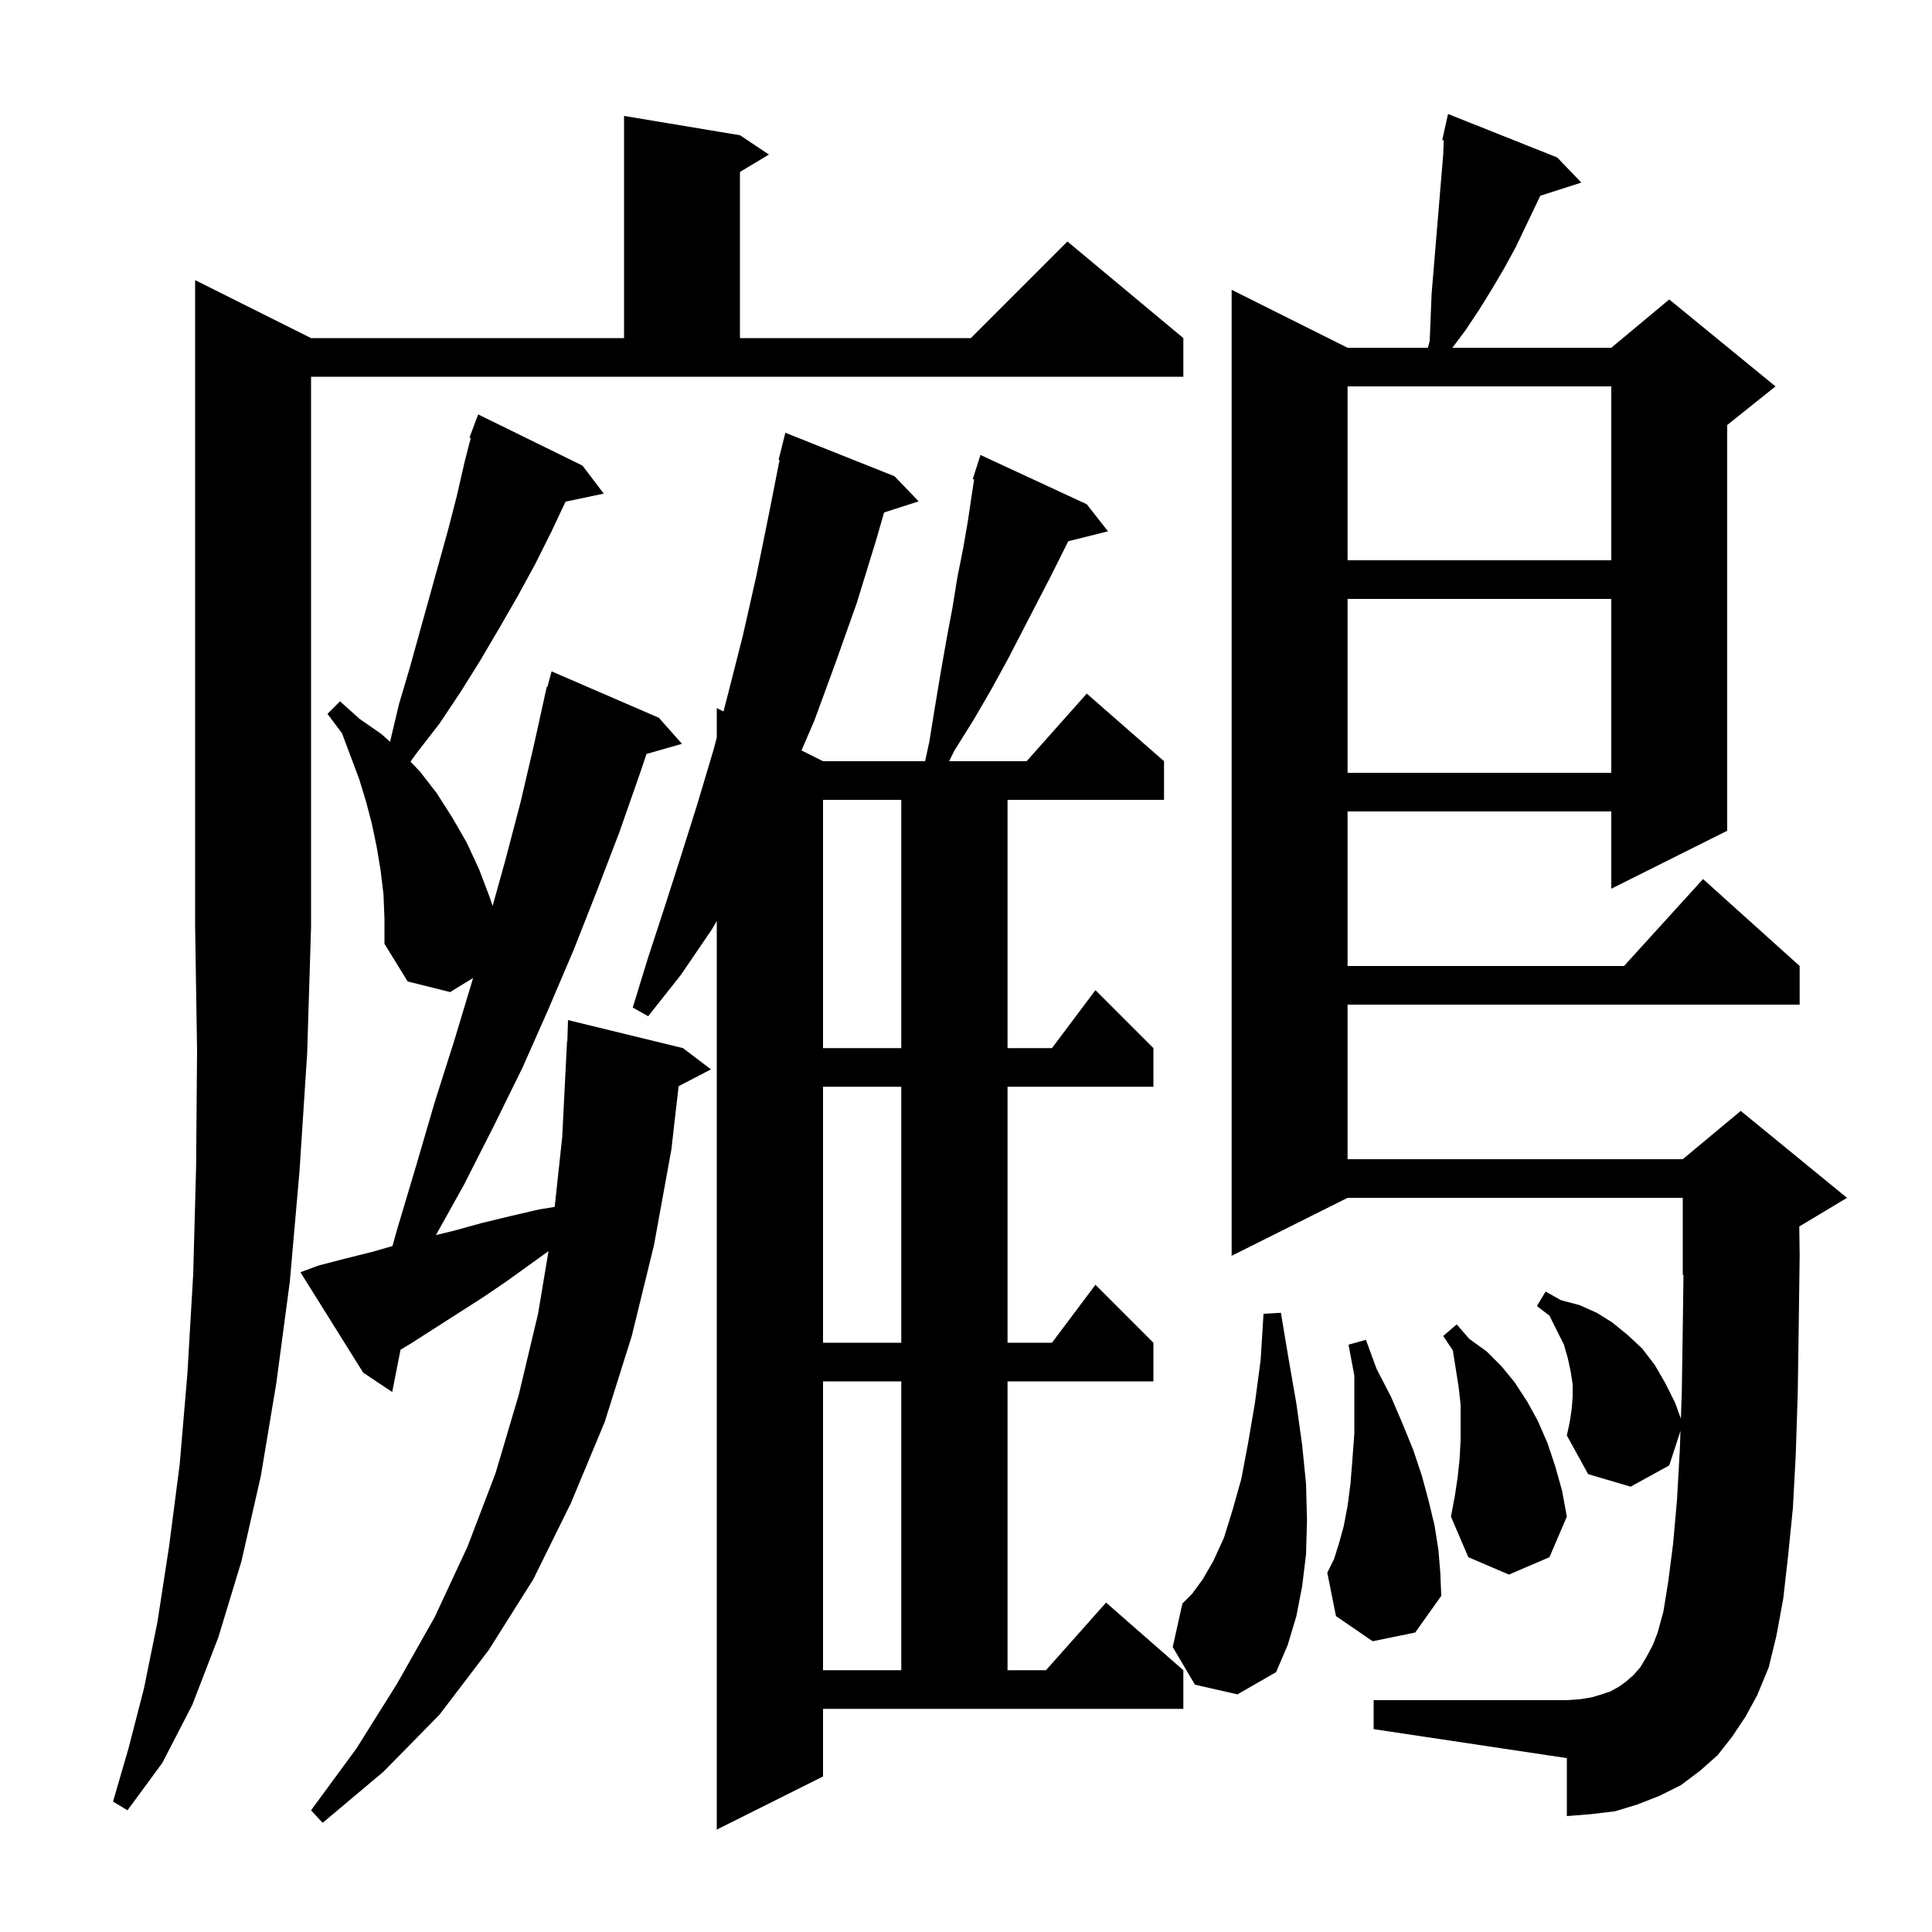 <svg xmlns="http://www.w3.org/2000/svg" xmlns:xlink="http://www.w3.org/1999/xlink" version="1.1" baseProfile="full" viewBox="0 0 200 200" width="200" height="200"><g fill="currentColor"><path d="M 85.2 183.9 L 74.2 189.4 L 74.2 95.338 L 73.7 96.2 L 70.5 100.9 L 67.1 105.2 L 65.5 104.3 L 67.1 99.1 L 68.8 93.9 L 70.5 88.6 L 72.2 83.2 L 73.9 77.5 L 74.2 76.34 L 74.2 73.3 L 74.896 73.648 L 75.4 71.7 L 76.9 65.8 L 78.3 59.6 L 79.6 53.2 L 80.7 47.614 L 80.6 47.6 L 81.3 44.8 L 92.6 49.3 L 95.1 51.9 L 91.52 53.051 L 90.7 55.9 L 88.7 62.4 L 86.5 68.6 L 84.3 74.6 L 82.97 77.685 L 85.2 78.8 L 95.768 78.8 L 96.2 76.8 L 96.8 73.1 L 97.4 69.5 L 98.0 66.1 L 98.6 62.9 L 99.1 59.8 L 99.7 56.8 L 100.2 53.9 L 100.6 51.2 L 100.841 49.631 L 100.7 49.6 L 100.981 48.72 L 101.0 48.6 L 101.018 48.606 L 101.5 47.1 L 112.5 52.2 L 114.7 55.0 L 110.586 56.029 L 108.7 59.8 L 107.3 62.5 L 104.3 68.3 L 102.6 71.4 L 100.8 74.5 L 98.8 77.7 L 98.25 78.8 L 106.278 78.8 L 112.5 71.8 L 120.5 78.8 L 120.5 82.8 L 104.3 82.8 L 104.3 108.5 L 108.9 108.5 L 113.4 102.5 L 119.4 108.5 L 119.4 112.5 L 104.3 112.5 L 104.3 139.0 L 108.9 139.0 L 113.4 133.0 L 119.4 139.0 L 119.4 143.0 L 104.3 143.0 L 104.3 172.9 L 108.278 172.9 L 114.5 165.9 L 122.5 172.9 L 122.5 176.9 L 85.2 176.9 Z M 33.0 131.0 L 35.7 130.3 L 38.5 129.6 L 40.627 128.992 L 41.1 127.3 L 43.1 120.6 L 45.0 114.1 L 47.0 107.8 L 48.9 101.5 L 48.97 101.242 L 46.6 102.7 L 42.2 101.6 L 39.8 97.7 L 39.8 95.1 L 39.7 92.6 L 39.4 90.1 L 39.0 87.7 L 38.5 85.3 L 37.9 83.0 L 37.2 80.7 L 35.4 75.9 L 33.9 73.9 L 35.2 72.6 L 37.2 74.4 L 39.5 76.0 L 40.372 76.785 L 40.4 76.7 L 41.3 72.9 L 42.4 69.2 L 46.4 54.8 L 47.3 51.3 L 48.1 47.8 L 48.734 45.333 L 48.6 45.3 L 49.5 42.9 L 60.3 48.2 L 62.5 51.1 L 58.543 51.933 L 57.1 55.0 L 55.4 58.4 L 53.6 61.7 L 51.7 65.0 L 49.7 68.4 L 47.7 71.6 L 45.5 74.9 L 43.1 78.0 L 42.494 78.843 L 43.5 79.9 L 45.2 82.1 L 46.8 84.6 L 48.3 87.2 L 49.6 90.0 L 50.7 92.9 L 50.995 93.784 L 52.3 89.1 L 53.9 83.0 L 55.3 77.0 L 56.6 71.1 L 56.664 71.118 L 57.1 69.5 L 68.2 74.3 L 70.6 77.0 L 66.929 78.049 L 66.2 80.2 L 64.1 86.2 L 61.8 92.2 L 59.4 98.3 L 56.8 104.4 L 54.1 110.5 L 51.1 116.6 L 48.0 122.7 L 45.129 127.852 L 47.0 127.4 L 49.9 126.6 L 52.8 125.9 L 55.8 125.2 L 57.422 124.938 L 58.2 117.7 L 58.7 107.8 L 58.731 107.802 L 58.8 105.6 L 70.7 108.5 L 73.6 110.7 L 70.25 112.44 L 69.5 119.0 L 67.7 128.9 L 65.4 138.3 L 62.6 147.2 L 59.1 155.6 L 55.2 163.5 L 50.6 170.8 L 45.5 177.5 L 39.7 183.4 L 33.4 188.7 L 32.2 187.4 L 36.9 181.0 L 41.1 174.3 L 45.0 167.4 L 48.4 160.1 L 51.3 152.5 L 53.7 144.4 L 55.7 136.0 L 56.78 129.518 L 52.5 132.6 L 50.0 134.3 L 42.5 139.1 L 41.463 139.722 L 40.6 144.1 L 37.6 142.1 L 31.1 131.7 Z M 32.2 35.0 L 64.6 35.0 L 64.6 12.0 L 76.6 14.0 L 79.6 16.0 L 76.6 17.8 L 76.6 35.0 L 100.5 35.0 L 110.5 25.0 L 122.5 35.0 L 122.5 39.0 L 32.2 39.0 L 32.2 96.0 L 31.8 109.0 L 31.0 121.3 L 30.0 132.7 L 28.6 143.2 L 27.0 152.8 L 25.0 161.6 L 22.6 169.5 L 19.9 176.5 L 16.8 182.5 L 13.2 187.4 L 11.7 186.5 L 13.3 181.0 L 14.9 174.8 L 16.3 167.9 L 17.5 160.1 L 18.6 151.6 L 19.4 142.2 L 20.0 131.9 L 20.3 120.8 L 20.4 108.8 L 20.2 96.0 L 20.2 29.0 Z M 179.3 179.8 L 177.8 181.7 L 176.0 183.3 L 174.0 184.8 L 171.8 185.9 L 169.5 186.8 L 167.2 187.5 L 164.7 187.8 L 162.2 188.0 L 162.2 182.0 L 142.2 179.0 L 142.2 176.0 L 162.2 176.0 L 163.6 175.9 L 164.8 175.7 L 165.8 175.4 L 166.7 175.1 L 167.6 174.6 L 168.3 174.1 L 169.1 173.4 L 169.8 172.6 L 170.4 171.6 L 171.1 170.3 L 171.6 169.0 L 172.2 166.8 L 172.7 163.7 L 173.2 159.8 L 173.6 155.3 L 173.9 150.0 L 173.962 148.13 L 172.8 151.7 L 168.8 153.9 L 164.4 152.6 L 162.2 148.6 L 162.5 147.2 L 162.7 145.9 L 162.8 144.6 L 162.8 143.3 L 162.6 142.0 L 162.3 140.6 L 161.9 139.2 L 160.4 136.2 L 159.1 135.2 L 160.0 133.7 L 161.6 134.6 L 163.5 135.1 L 165.3 135.9 L 166.9 136.9 L 168.5 138.2 L 170.0 139.6 L 171.3 141.3 L 172.4 143.2 L 173.4 145.2 L 174.005 146.863 L 174.1 144.0 L 174.2 137.4 L 174.273 131.969 L 174.2 132.0 L 174.2 124.0 L 139.5 124.0 L 127.5 130.0 L 127.5 30.0 L 139.5 36.0 L 147.817 36.0 L 148.0 35.3 L 148.1 32.9 L 148.2 30.4 L 149.4 16.0 L 149.459 14.524 L 149.3 14.5 L 149.495 13.622 L 149.5 13.5 L 149.521 13.505 L 149.9 11.8 L 161.2 16.3 L 163.7 18.9 L 159.451 20.266 L 156.9 25.6 L 155.7 27.8 L 154.4 30.0 L 153.1 32.1 L 151.7 34.2 L 150.35 36.0 L 166.8 36.0 L 172.8 31.0 L 183.8 40.0 L 178.8 44.0 L 178.8 86.0 L 166.8 92.0 L 166.8 84.0 L 139.5 84.0 L 139.5 100.0 L 168.118 100.0 L 176.3 91.0 L 186.3 100.0 L 186.3 104.0 L 139.5 104.0 L 139.5 120.0 L 174.2 120.0 L 180.2 115.0 L 191.2 124.0 L 186.262 126.963 L 186.3 130.0 L 186.2 137.5 L 186.1 144.3 L 185.9 150.5 L 185.6 156.1 L 185.1 161.1 L 184.6 165.5 L 183.9 169.3 L 183.1 172.6 L 181.9 175.5 L 180.7 177.7 Z M 123.7 174.4 L 121.4 170.5 L 122.4 166.0 L 123.4 165.0 L 124.5 163.5 L 125.6 161.6 L 126.7 159.2 L 127.6 156.3 L 128.5 153.1 L 129.2 149.4 L 129.9 145.3 L 130.5 140.8 L 130.8 136.0 L 132.6 135.9 L 133.4 140.7 L 134.2 145.3 L 134.8 149.6 L 135.2 153.6 L 135.3 157.4 L 135.2 160.9 L 134.8 164.2 L 134.2 167.3 L 133.3 170.3 L 132.1 173.1 L 128.1 175.4 Z M 85.2 143.0 L 85.2 172.9 L 93.3 172.9 L 93.3 143.0 Z M 142.1 169.9 L 138.3 167.3 L 137.4 162.8 L 138.1 161.4 L 138.6 159.8 L 139.1 158.0 L 139.5 155.9 L 139.8 153.6 L 140.0 151.1 L 140.2 148.4 L 140.2 142.4 L 139.6 139.2 L 141.4 138.7 L 142.5 141.7 L 144.0 144.6 L 145.2 147.4 L 146.3 150.1 L 147.2 152.8 L 147.9 155.4 L 148.5 157.9 L 148.9 160.4 L 149.1 162.8 L 149.2 165.2 L 146.5 169.0 Z M 150.9 152.9 L 151.1 151.0 L 151.2 149.1 L 151.2 145.4 L 151.0 143.6 L 150.4 139.8 L 149.4 138.3 L 150.8 137.1 L 152.1 138.6 L 153.9 139.9 L 155.4 141.4 L 156.8 143.1 L 158.1 145.1 L 159.2 147.1 L 160.2 149.4 L 161.0 151.8 L 161.7 154.3 L 162.2 157.0 L 160.4 161.2 L 156.2 163.0 L 152.0 161.2 L 150.2 157.0 L 150.6 154.9 Z M 85.2 112.5 L 85.2 139.0 L 93.3 139.0 L 93.3 112.5 Z M 85.2 82.8 L 85.2 108.5 L 93.3 108.5 L 93.3 82.8 Z M 139.5 62.0 L 139.5 80.0 L 166.8 80.0 L 166.8 62.0 Z M 139.5 40.0 L 139.5 58.0 L 166.8 58.0 L 166.8 40.0 Z "/></g></svg>